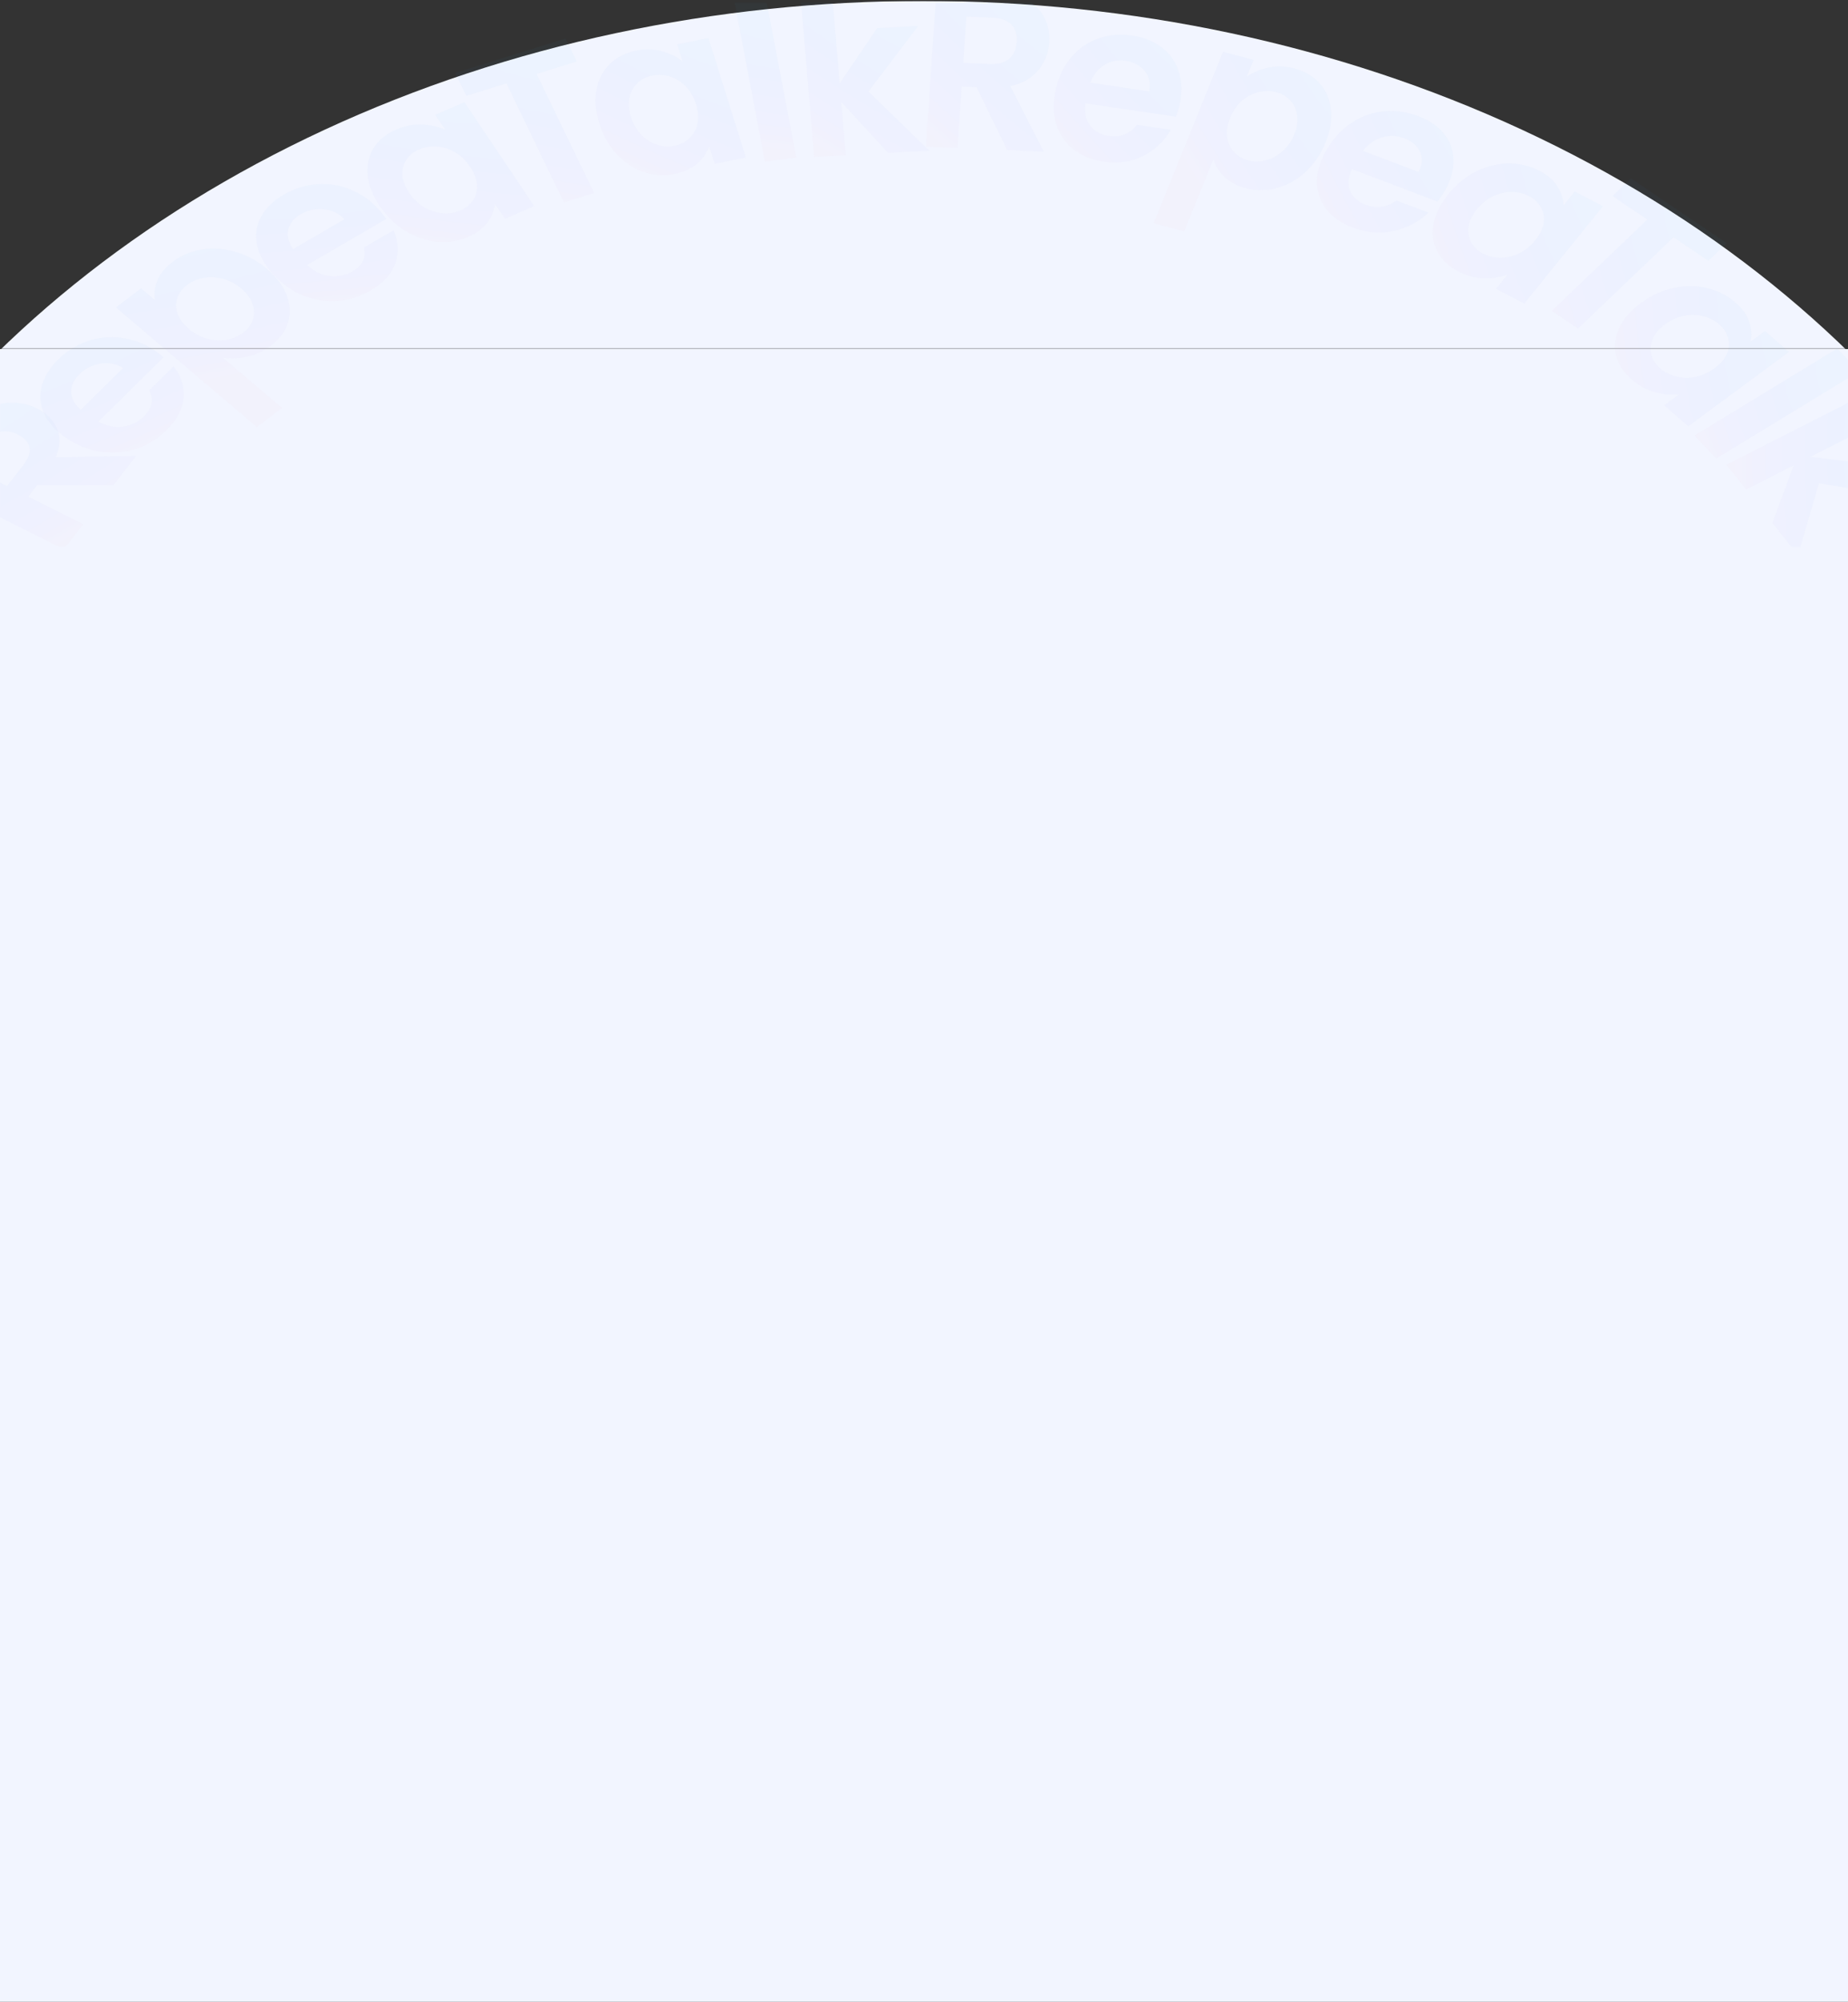 <svg width="1536" height="1663" viewBox="0 0 1536 1663" fill="none" xmlns="http://www.w3.org/2000/svg">
<rect x="0" y="0" width="1536" height="1663" fill="#333333" stroke="none"/>
<rect y="290" width="1536" height="1373" fill="#F2F5FF"/>
<mask id="mask0_275_3433" style="mask-type:alpha" maskUnits="userSpaceOnUse" x="0" y="0" width="1536" height="290">
<rect y="0.785" width="1536" height="289.026" fill="#D9D9D9"/>
</mask>
<g mask="url(#mask0_275_3433)">
<ellipse cx="767.432" cy="800.117" rx="995.619" ry="799.332" fill="#F2F5FF"/>
</g>
<mask id="mask1_275_3433" style="mask-type:alpha" maskUnits="userSpaceOnUse" x="0" y="2" width="1536" height="453">
<rect y="2.391" width="1536" height="452.004" fill="#AEAEAE"/>
</mask>
<g mask="url(#mask1_275_3433)">
<g opacity="0.24">
<path opacity="0.12" d="M94.476 402.843L31.073 402.859L23.478 412.652L69.162 435.486L53.053 456.259L-64.178 397.662L-34.032 358.787C-27.818 350.774 -20.902 344.76 -13.282 340.745C-5.775 336.674 1.796 334.624 9.43 334.597C17.029 334.415 24.188 336.003 30.906 339.361C38.632 343.222 44.096 348.699 47.298 355.789C50.388 362.824 50.078 370.837 46.37 379.827L113.116 378.805L94.476 402.843ZM5.843 403.837L19.306 386.477C23.678 380.838 25.427 375.879 24.551 371.598C23.564 367.261 20.327 363.721 14.841 360.979C9.466 358.292 4.25 357.607 -0.809 358.921C-5.98 360.18 -10.752 363.628 -15.125 369.267L-28.587 386.627L5.843 403.837Z" fill="url(#paint0_radial_275_3433)"/>
<path opacity="0.12" d="M128 290.764C131.143 292.819 133.793 294.845 135.951 296.841L81.788 350.219C88.52 353.891 95.316 355.266 102.176 354.345C109.037 353.423 114.875 350.59 119.689 345.845C126.643 338.992 128.082 331.82 124.005 324.33L144.199 304.428C150.44 312.018 153.253 320.582 152.638 330.12C151.918 339.589 147.145 348.673 138.319 357.372C131.186 364.401 122.933 369.528 113.561 372.754C104.173 375.823 94.469 376.712 84.45 375.422C74.52 374.043 65.103 370.442 56.198 364.618C47.189 358.726 40.84 352.015 37.151 344.486C33.462 336.957 32.592 329.226 34.542 321.292C36.493 313.359 41.123 305.79 48.434 298.584C55.477 291.643 63.544 286.613 72.633 283.495C81.812 280.289 91.217 279.351 100.848 280.68C110.464 281.853 119.515 285.214 128 290.764ZM102.323 305.764C96.577 302.152 90.334 300.919 83.593 302.065C76.748 303.143 70.874 306.098 65.97 310.931C61.334 315.5 59.087 320.462 59.23 325.818C59.357 331.017 61.998 335.887 67.151 340.427L102.323 305.764Z" fill="url(#paint1_radial_275_3433)"/>
<path opacity="0.12" d="M128.737 249.239C127.8 244.118 128.479 238.765 130.776 233.18C133.077 227.439 137.268 222.259 143.346 217.638C150.422 212.259 158.471 208.828 167.492 207.344C176.614 205.784 185.922 206.385 195.416 209.147C204.915 211.753 213.722 216.497 221.837 223.378C229.952 230.259 235.466 237.66 238.379 245.578C241.296 253.34 241.584 260.875 239.241 268.183C236.997 275.416 232.338 281.721 225.262 287.099C219.184 291.72 212.609 294.799 205.538 296.335C198.567 297.796 191.823 298.086 185.305 297.207L234.426 338.859L213.498 354.767L96.353 255.432L117.28 239.524L128.737 249.239ZM200.461 239.627C195.687 235.579 190.536 232.893 185.006 231.569C179.48 230.089 174.116 229.867 168.914 230.905C163.812 231.866 159.317 233.824 155.43 236.779C151.644 239.657 149.011 243.194 147.532 247.388C146.057 251.426 146.04 255.739 147.48 260.325C149.019 264.835 152.176 269.114 156.949 273.162C161.723 277.21 166.873 279.974 172.398 281.455C178.023 282.859 183.435 283.121 188.633 282.241C193.835 281.203 198.33 279.245 202.117 276.367C206.003 273.413 208.636 269.876 210.015 265.757C211.494 261.562 211.464 257.21 209.924 252.699C208.485 248.113 205.33 243.756 200.461 239.627Z" fill="url(#paint2_radial_275_3433)"/>
<path opacity="0.12" d="M314.833 174.021C317.349 176.809 319.398 179.444 320.978 181.926L255.249 220.168C260.822 225.429 267.036 228.474 273.891 229.304C280.746 230.134 287.095 228.85 292.938 225.45C301.377 220.54 304.572 213.934 302.523 205.631L327.029 191.372C331.143 200.317 331.701 209.345 328.706 218.458C325.626 227.477 318.73 235.103 308.019 241.335C299.363 246.371 290.105 249.278 280.245 250.054C270.409 250.675 260.818 249.099 251.471 245.325C242.232 241.489 234.048 235.621 226.919 227.723C219.705 219.732 215.266 211.615 213.601 203.371C211.936 195.128 213.044 187.398 216.925 180.18C220.805 172.961 227.182 166.771 236.054 161.609C244.602 156.636 253.655 153.778 263.215 153.034C272.883 152.228 282.199 153.681 291.162 157.395C300.149 160.953 308.039 166.495 314.833 174.021ZM286.268 182.138C281.63 177.183 275.914 174.415 269.119 173.834C262.239 173.16 255.824 174.554 249.873 178.016C244.247 181.289 240.828 185.546 239.617 190.786C238.431 195.869 239.753 201.265 243.584 206.972L286.268 182.138Z" fill="url(#paint3_radial_275_3433)"/>
<path opacity="0.12" d="M315.391 170.764C309.531 162.034 306.228 153.471 305.484 145.075C304.855 136.629 306.594 129.171 310.7 122.7C314.922 116.179 321.111 111.154 329.267 107.624C336.39 104.542 343.466 103.157 350.495 103.469C357.639 103.73 364.144 105.14 370.012 107.697L361.745 95.382L386.042 84.868L444.021 171.234L419.724 181.747L411.247 169.12C410.866 174.515 408.825 179.757 405.125 184.846C401.47 189.78 396.081 193.789 388.958 196.871C380.916 200.35 372.308 201.661 363.133 200.803C354.073 199.895 345.322 196.909 336.881 191.843C328.485 186.624 321.322 179.598 315.391 170.764ZM390.734 138.565C387.176 133.264 382.992 129.24 378.183 126.493C373.303 123.642 368.248 122.074 363.016 121.79C357.715 121.401 352.824 122.176 348.344 124.115C343.863 126.054 340.39 128.831 337.925 132.446C335.459 136.061 334.311 140.313 334.48 145.203C334.694 149.938 336.545 154.904 340.034 160.101C343.522 165.297 347.741 169.373 352.69 172.328C357.684 175.13 362.774 176.749 367.961 177.188C373.262 177.576 378.096 176.826 382.461 174.937C386.942 172.998 390.472 170.196 393.053 166.531C395.563 162.763 396.711 158.51 396.497 153.775C396.213 148.935 394.292 143.865 390.734 138.565Z" fill="url(#paint4_radial_275_3433)"/>
<path opacity="0.12" d="M470.131 31.951L479.366 51.054L446.023 61.444L493.832 160.336L468.735 168.157L420.926 69.264L387.583 79.655L378.348 60.552L470.131 31.951Z" fill="url(#paint5_radial_275_3433)"/>
<path opacity="0.12" d="M498.082 102.333C494.935 92.3 494.169 82.992 495.783 74.41C497.52 65.803 501.229 58.703 506.912 53.108C512.717 47.49 519.976 43.8 528.687 42.039C536.294 40.501 543.388 40.654 549.968 42.499C556.671 44.32 562.452 47.152 567.311 50.996L562.872 36.843L588.822 31.597L619.951 130.852L594.001 136.098L589.45 121.586C587.598 126.914 584.214 131.726 579.299 136.022C574.469 140.173 568.25 143.018 560.643 144.556C552.054 146.292 543.527 145.73 535.063 142.868C526.72 139.982 519.246 135.079 512.64 128.159C506.118 121.094 501.266 112.485 498.082 102.333ZM578.437 86.47C576.526 80.379 573.67 75.431 569.867 71.627C566.028 67.704 561.666 65.029 556.783 63.603C551.862 62.058 547.009 61.769 542.224 62.736C537.439 63.703 533.377 65.731 530.04 68.819C526.703 71.907 524.439 75.921 523.248 80.861C522.143 85.657 522.527 91.041 524.4 97.013C526.273 102.985 529.148 107.992 533.025 112.035C536.988 115.933 541.368 118.668 546.166 120.238C551.087 121.784 555.879 122.085 560.541 121.143C565.326 120.175 569.449 118.135 572.909 115.023C576.331 111.79 578.595 107.776 579.7 102.981C580.768 98.065 580.347 92.562 578.437 86.47Z" fill="url(#paint6_radial_275_3433)"/>
<path opacity="0.12" d="M635.799 -5.57L661.842 130.914L635.752 134.123L609.709 -2.361L635.799 -5.57Z" fill="url(#paint7_radial_275_3433)"/>
<path opacity="0.12" d="M738.208 127.015L699.223 84.784L702.961 128.939L676.713 130.371L664.992 -8.08L691.24 -9.513L697.908 69.255L729.059 23.384L763.181 21.523L721.838 76.031L772.331 125.153L738.208 127.015Z" fill="url(#paint8_radial_275_3433)"/>
<path opacity="0.12" d="M837.126 124.628L811.669 72.418L799.288 71.881L795.857 122.837L769.595 121.698L778.399 -9.067L827.547 -6.934C837.677 -6.494 846.184 -4.309 853.069 -0.377C859.962 3.429 864.953 8.468 868.042 14.74C871.265 20.892 872.625 27.715 872.12 35.209C871.54 43.827 868.513 51.524 863.04 58.301C857.575 64.953 849.815 69.376 839.758 71.57L867.516 125.947L837.126 124.628ZM800.612 52.21L822.56 53.162C829.689 53.472 835.117 52.016 838.846 48.796C842.583 45.451 844.658 40.718 845.07 34.599C845.473 28.604 844.034 23.907 840.751 20.508C837.476 16.983 832.274 15.067 825.146 14.757L803.198 13.805L800.612 52.21Z" fill="url(#paint9_radial_275_3433)"/>
<path opacity="0.12" d="M980.4 87.173C979.564 90.834 978.564 94.093 977.4 96.948L902.165 85.875C901.113 93.288 902.404 99.407 906.038 104.23C909.673 109.054 914.834 111.958 921.522 112.942C931.181 114.364 938.988 111.288 944.942 103.713L972.993 107.841C967.791 117.167 960.255 124.383 950.385 129.489C940.542 134.473 929.491 136.063 917.23 134.259C907.323 132.8 898.894 129.352 891.943 123.915C885.144 118.373 880.421 111.308 877.774 102.719C875.251 94.149 875.174 84.677 877.543 74.304C879.939 63.809 884.21 54.914 890.356 47.62C896.502 40.326 903.963 35.117 912.741 31.994C921.518 28.871 930.985 28.057 941.14 29.552C950.923 30.992 959.18 34.352 965.911 39.631C972.766 44.928 977.421 51.731 979.876 60.039C982.483 68.243 982.657 77.288 980.4 87.173ZM955.136 75.886C956.517 69.278 955.301 63.675 951.486 59.077C947.7 54.357 942.401 51.496 935.59 50.494C929.15 49.546 923.255 50.697 917.905 53.945C912.706 57.09 908.832 62.007 906.28 68.695L955.136 75.886Z" fill="url(#paint10_radial_275_3433)"/>
<path opacity="0.12" d="M1036.35 63.652C1041.4 60.096 1047.36 57.611 1054.23 56.196C1061.27 54.697 1068.48 54.911 1075.87 56.84C1084.47 59.084 1091.4 63.138 1096.65 69C1102.04 74.895 1105.2 82.134 1106.14 90.719C1107.25 99.22 1105.81 108.401 1101.82 118.263C1097.82 128.125 1092.22 136.348 1085 142.931C1077.95 149.43 1070.07 153.851 1061.35 156.194C1052.75 158.569 1044.16 158.635 1035.56 156.39C1028.17 154.462 1022.22 151.305 1017.7 146.918C1013.3 142.563 1010.24 137.723 1008.51 132.397L984.34 192.093L958.905 185.455L1016.55 43.09L1041.98 49.729L1036.35 63.652ZM1075.84 111.483C1078.19 105.681 1078.94 100.36 1078.08 95.519C1077.4 90.594 1075.44 86.492 1072.22 83.213C1069.11 79.965 1065.2 77.725 1060.48 76.492C1055.87 75.291 1051.04 75.313 1045.99 76.559C1041.1 77.72 1036.51 80.115 1032.23 83.745C1028.07 87.405 1024.81 92.136 1022.46 97.938C1020.12 103.739 1019.28 109.102 1019.97 114.027C1020.77 118.984 1022.7 123.144 1025.76 126.508C1028.99 129.787 1032.9 132.028 1037.5 133.229C1042.23 134.462 1047.06 134.439 1051.99 133.162C1057.05 131.916 1061.66 129.463 1065.82 125.802C1070.1 122.173 1073.44 117.4 1075.84 111.483Z" fill="url(#paint11_radial_275_3433)"/>
<path opacity="0.12" d="M1200.63 158.962C1198.73 162.199 1196.78 165.024 1194.79 167.436L1123.68 140.482C1120.46 147.178 1119.93 153.181 1122.11 158.492C1124.28 163.802 1128.53 167.655 1134.85 170.051C1143.98 173.512 1152.6 172.359 1160.71 166.594L1187.23 176.643C1179.34 184.211 1169.77 189.291 1158.51 191.885C1147.31 194.371 1135.92 193.418 1124.33 189.025C1114.97 185.476 1107.65 180.393 1102.38 173.777C1097.29 167.097 1094.7 159.452 1094.61 150.841C1094.64 142.275 1097.35 133.406 1102.75 124.234C1108.2 114.954 1115.04 107.584 1123.26 102.123C1131.48 96.663 1140.39 93.442 1149.99 92.46C1159.58 91.479 1169.18 92.807 1178.78 96.446C1188.02 99.951 1195.2 104.913 1200.3 111.333C1205.51 117.796 1208.11 125.181 1208.1 133.488C1208.26 141.731 1205.77 150.222 1200.63 158.962ZM1178.98 142.838C1182.29 136.967 1182.73 131.462 1180.32 126.323C1177.96 121.076 1173.57 117.233 1167.13 114.792C1161.04 112.485 1154.88 112.26 1148.63 114.115C1142.57 115.907 1137.29 119.647 1132.8 125.335L1178.98 142.838Z" fill="url(#paint12_radial_275_3433)"/>
<path opacity="0.12" d="M1203.78 161.365C1210.4 153.191 1218.09 146.897 1226.87 142.482C1235.77 138.125 1244.75 135.894 1253.84 135.787C1263.03 135.739 1271.57 137.77 1279.45 141.88C1286.33 145.469 1291.34 149.811 1294.47 154.907C1297.72 160.06 1299.4 165.296 1299.52 170.615L1308.85 159.084L1332.32 171.327L1266.89 252.191L1243.42 239.948L1252.98 228.125C1246.91 230.357 1240.19 231.349 1232.82 231.1C1225.63 230.812 1218.6 228.874 1211.72 225.285C1203.95 221.233 1198.26 215.776 1194.66 208.916C1191.17 202.113 1190.1 194.565 1191.44 186.271C1192.98 177.939 1197.09 169.637 1203.78 161.365ZM1276.13 199.516C1280.15 194.553 1282.46 189.741 1283.08 185.08C1283.77 180.322 1282.98 176.035 1280.7 172.218C1278.5 168.303 1275.24 165.217 1270.91 162.96C1266.58 160.702 1261.84 159.542 1256.68 159.481C1251.52 159.42 1246.32 160.581 1241.08 162.966C1236.02 165.311 1231.53 168.917 1227.59 173.782C1223.65 178.648 1221.3 183.508 1220.53 188.364C1219.94 193.18 1220.7 197.516 1222.78 201.373C1224.98 205.287 1228.19 208.344 1232.41 210.544C1236.74 212.802 1241.53 213.99 1246.8 214.109C1252.15 214.131 1257.35 212.97 1262.41 210.624C1267.54 208.182 1272.12 204.479 1276.13 199.516Z" fill="url(#paint13_radial_275_3433)"/>
<path opacity="0.12" d="M1435.28 201.98L1419.93 216.636L1390.98 197.103L1311.56 272.98L1289.77 258.277L1369.19 182.401L1340.24 162.867L1355.58 148.211L1435.28 201.98Z" fill="url(#paint14_radial_275_3433)"/>
<path opacity="0.12" d="M1363.8 251.755C1372.26 245.514 1381.32 241.338 1390.98 239.227C1400.74 237.198 1410.06 237.231 1418.96 239.326C1427.95 241.504 1435.79 245.516 1442.49 251.365C1448.33 256.472 1452.16 261.849 1453.98 267.496C1455.89 273.225 1456.25 278.655 1455.06 283.784L1467 274.98L1486.93 292.402L1403.22 354.144L1383.28 336.722L1395.52 327.695C1389.05 328.368 1382.24 327.694 1375.1 325.672C1368.15 323.658 1361.75 320.097 1355.91 314.99C1349.31 309.224 1345.09 302.614 1343.25 295.162C1341.51 287.792 1342.31 280.291 1345.65 272.661C1349.19 265.039 1355.24 258.07 1363.8 251.755ZM1425.14 305.851C1430.28 302.062 1433.72 298.006 1435.46 293.684C1437.3 289.287 1437.58 284.983 1436.29 280.77C1435.1 276.484 1432.67 272.734 1428.99 269.521C1425.31 266.309 1420.96 264.049 1415.94 262.742C1410.91 261.436 1405.55 261.292 1399.84 262.311C1394.33 263.338 1389.06 265.71 1384.02 269.424C1378.98 273.139 1375.49 277.232 1373.55 281.703C1371.8 286.182 1371.47 290.524 1372.57 294.728C1373.76 299.015 1376.14 302.723 1379.73 305.853C1383.4 309.066 1387.8 311.367 1392.92 312.756C1398.14 314.071 1403.5 314.215 1409.02 313.187C1414.63 312.086 1420 309.64 1425.14 305.851Z" fill="url(#paint15_radial_275_3433)"/>
<path opacity="0.12" d="M1545.14 308.598L1426.5 380.92L1408.44 361.821L1527.08 289.499L1545.14 308.598Z" fill="url(#paint16_radial_275_3433)"/>
<path opacity="0.12" d="M1473.18 434.384L1490.83 386.59L1451.33 406.661L1435.05 386.016L1558.93 323.081L1575.2 343.726L1504.73 379.531L1565.69 386.973L1586.84 413.812L1511.94 401.474L1494.33 461.223L1473.18 434.384Z" fill="url(#paint17_radial_275_3433)"/>
</g>
</g>
<defs>
<radialGradient id="paint0_radial_275_3433" cx="0" cy="0" r="1" gradientUnits="userSpaceOnUse" gradientTransform="translate(-15.129 339.309) rotate(59.882) scale(129.18 489.379)">
<stop stop-color="#24B7ED"/>
<stop offset="0.458" stop-color="#2F6EED"/>
<stop offset="0.809" stop-color="#8C69ED"/>
<stop offset="1" stop-color="#FD8099"/>
</radialGradient>
<radialGradient id="paint1_radial_275_3433" cx="0" cy="0" r="1" gradientUnits="userSpaceOnUse" gradientTransform="translate(50.224 267.61) rotate(67.013) scale(125.207 484.045)">
<stop stop-color="#24B7ED"/>
<stop offset="0.458" stop-color="#2F6EED"/>
<stop offset="0.809" stop-color="#8C69ED"/>
<stop offset="1" stop-color="#FD8099"/>
</radialGradient>
<radialGradient id="paint2_radial_275_3433" cx="0" cy="0" r="1" gradientUnits="userSpaceOnUse" gradientTransform="translate(145.975 191.983) rotate(79.059) scale(126.247 529.718)">
<stop stop-color="#24B7ED"/>
<stop offset="0.458" stop-color="#2F6EED"/>
<stop offset="0.809" stop-color="#8C69ED"/>
<stop offset="1" stop-color="#FD8099"/>
</radialGradient>
<radialGradient id="paint3_radial_275_3433" cx="0" cy="0" r="1" gradientUnits="userSpaceOnUse" gradientTransform="translate(248.958 133.397) rotate(85.139) scale(121.921 497.088)">
<stop stop-color="#24B7ED"/>
<stop offset="0.458" stop-color="#2F6EED"/>
<stop offset="0.809" stop-color="#8C69ED"/>
<stop offset="1" stop-color="#FD8099"/>
</radialGradient>
<radialGradient id="paint4_radial_275_3433" cx="0" cy="0" r="1" gradientUnits="userSpaceOnUse" gradientTransform="translate(359.947 76.897) rotate(97.816) scale(125.85 531.387)">
<stop stop-color="#24B7ED"/>
<stop offset="0.458" stop-color="#2F6EED"/>
<stop offset="0.809" stop-color="#8C69ED"/>
<stop offset="1" stop-color="#FD8099"/>
</radialGradient>
<radialGradient id="paint5_radial_275_3433" cx="0" cy="0" r="1" gradientUnits="userSpaceOnUse" gradientTransform="translate(456.36 46.664) rotate(101.444) scale(120.592 472.242)">
<stop stop-color="#24B7ED"/>
<stop offset="0.458" stop-color="#2F6EED"/>
<stop offset="0.809" stop-color="#8C69ED"/>
<stop offset="1" stop-color="#FD8099"/>
</radialGradient>
<radialGradient id="paint6_radial_275_3433" cx="0" cy="0" r="1" gradientUnits="userSpaceOnUse" gradientTransform="translate(567.903 19.613) rotate(114.947) scale(129.6 516.011)">
<stop stop-color="#24B7ED"/>
<stop offset="0.458" stop-color="#2F6EED"/>
<stop offset="0.809" stop-color="#8C69ED"/>
<stop offset="1" stop-color="#FD8099"/>
</radialGradient>
<radialGradient id="paint7_radial_275_3433" cx="0" cy="0" r="1" gradientUnits="userSpaceOnUse" gradientTransform="translate(640.772 13.871) rotate(98.99) scale(107.837 256.781)">
<stop stop-color="#24B7ED"/>
<stop offset="0.458" stop-color="#2F6EED"/>
<stop offset="0.809" stop-color="#8C69ED"/>
<stop offset="1" stop-color="#FD8099"/>
</radialGradient>
<radialGradient id="paint8_radial_275_3433" cx="0" cy="0" r="1" gradientUnits="userSpaceOnUse" gradientTransform="translate(738.334 7.885) rotate(122.16) scale(126.57 454.063)">
<stop stop-color="#24B7ED"/>
<stop offset="0.458" stop-color="#2F6EED"/>
<stop offset="0.809" stop-color="#8C69ED"/>
<stop offset="1" stop-color="#FD8099"/>
</radialGradient>
<radialGradient id="paint9_radial_275_3433" cx="0" cy="0" r="1" gradientUnits="userSpaceOnUse" gradientTransform="translate(857.596 6.439) rotate(132.369) scale(134.606 469.651)">
<stop stop-color="#24B7ED"/>
<stop offset="0.458" stop-color="#2F6EED"/>
<stop offset="0.809" stop-color="#8C69ED"/>
<stop offset="1" stop-color="#FD8099"/>
</radialGradient>
<radialGradient id="paint10_radial_275_3433" cx="0" cy="0" r="1" gradientUnits="userSpaceOnUse" gradientTransform="translate(974.686 21.099) rotate(138.69) scale(136.185 445.025)">
<stop stop-color="#24B7ED"/>
<stop offset="0.458" stop-color="#2F6EED"/>
<stop offset="0.809" stop-color="#8C69ED"/>
<stop offset="1" stop-color="#FD8099"/>
</radialGradient>
<radialGradient id="paint11_radial_275_3433" cx="0" cy="0" r="1" gradientUnits="userSpaceOnUse" gradientTransform="translate(1104.69 49.718) rotate(148.477) scale(145.646 459.163)">
<stop stop-color="#24B7ED"/>
<stop offset="0.458" stop-color="#2F6EED"/>
<stop offset="0.809" stop-color="#8C69ED"/>
<stop offset="1" stop-color="#FD8099"/>
</radialGradient>
<radialGradient id="paint12_radial_275_3433" cx="0" cy="0" r="1" gradientUnits="userSpaceOnUse" gradientTransform="translate(1214.64 93.922) rotate(152.731) scale(143.584 422.091)">
<stop stop-color="#24B7ED"/>
<stop offset="0.458" stop-color="#2F6EED"/>
<stop offset="0.809" stop-color="#8C69ED"/>
<stop offset="1" stop-color="#FD8099"/>
</radialGradient>
<radialGradient id="paint13_radial_275_3433" cx="0" cy="0" r="1" gradientUnits="userSpaceOnUse" gradientTransform="translate(1328.32 148.259) rotate(161.709) scale(152.161 439.504)">
<stop stop-color="#24B7ED"/>
<stop offset="0.458" stop-color="#2F6EED"/>
<stop offset="0.809" stop-color="#8C69ED"/>
<stop offset="1" stop-color="#FD8099"/>
</radialGradient>
<radialGradient id="paint14_radial_275_3433" cx="0" cy="0" r="1" gradientUnits="userSpaceOnUse" gradientTransform="translate(1413.83 194.656) rotate(164.118) scale(146.163 389.623)">
<stop stop-color="#24B7ED"/>
<stop offset="0.458" stop-color="#2F6EED"/>
<stop offset="0.809" stop-color="#8C69ED"/>
<stop offset="1" stop-color="#FD8099"/>
</radialGradient>
<radialGradient id="paint15_radial_275_3433" cx="0" cy="0" r="1" gradientUnits="userSpaceOnUse" gradientTransform="translate(1489.84 266.44) rotate(173.596) scale(155.705 429.499)">
<stop stop-color="#24B7ED"/>
<stop offset="0.458" stop-color="#2F6EED"/>
<stop offset="0.809" stop-color="#8C69ED"/>
<stop offset="1" stop-color="#FD8099"/>
</radialGradient>
<radialGradient id="paint16_radial_275_3433" cx="0" cy="0" r="1" gradientUnits="userSpaceOnUse" gradientTransform="translate(1534.65 314.506) rotate(162.652) scale(130.571 212.071)">
<stop stop-color="#24B7ED"/>
<stop offset="0.458" stop-color="#2F6EED"/>
<stop offset="0.809" stop-color="#8C69ED"/>
<stop offset="1" stop-color="#FD8099"/>
</radialGradient>
<radialGradient id="paint17_radial_275_3433" cx="0" cy="0" r="1" gradientUnits="userSpaceOnUse" gradientTransform="translate(1591.09 381.221) rotate(178.673) scale(149.48 384.47)">
<stop stop-color="#24B7ED"/>
<stop offset="0.458" stop-color="#2F6EED"/>
<stop offset="0.809" stop-color="#8C69ED"/>
<stop offset="1" stop-color="#FD8099"/>
</radialGradient>
</defs>
</svg>
